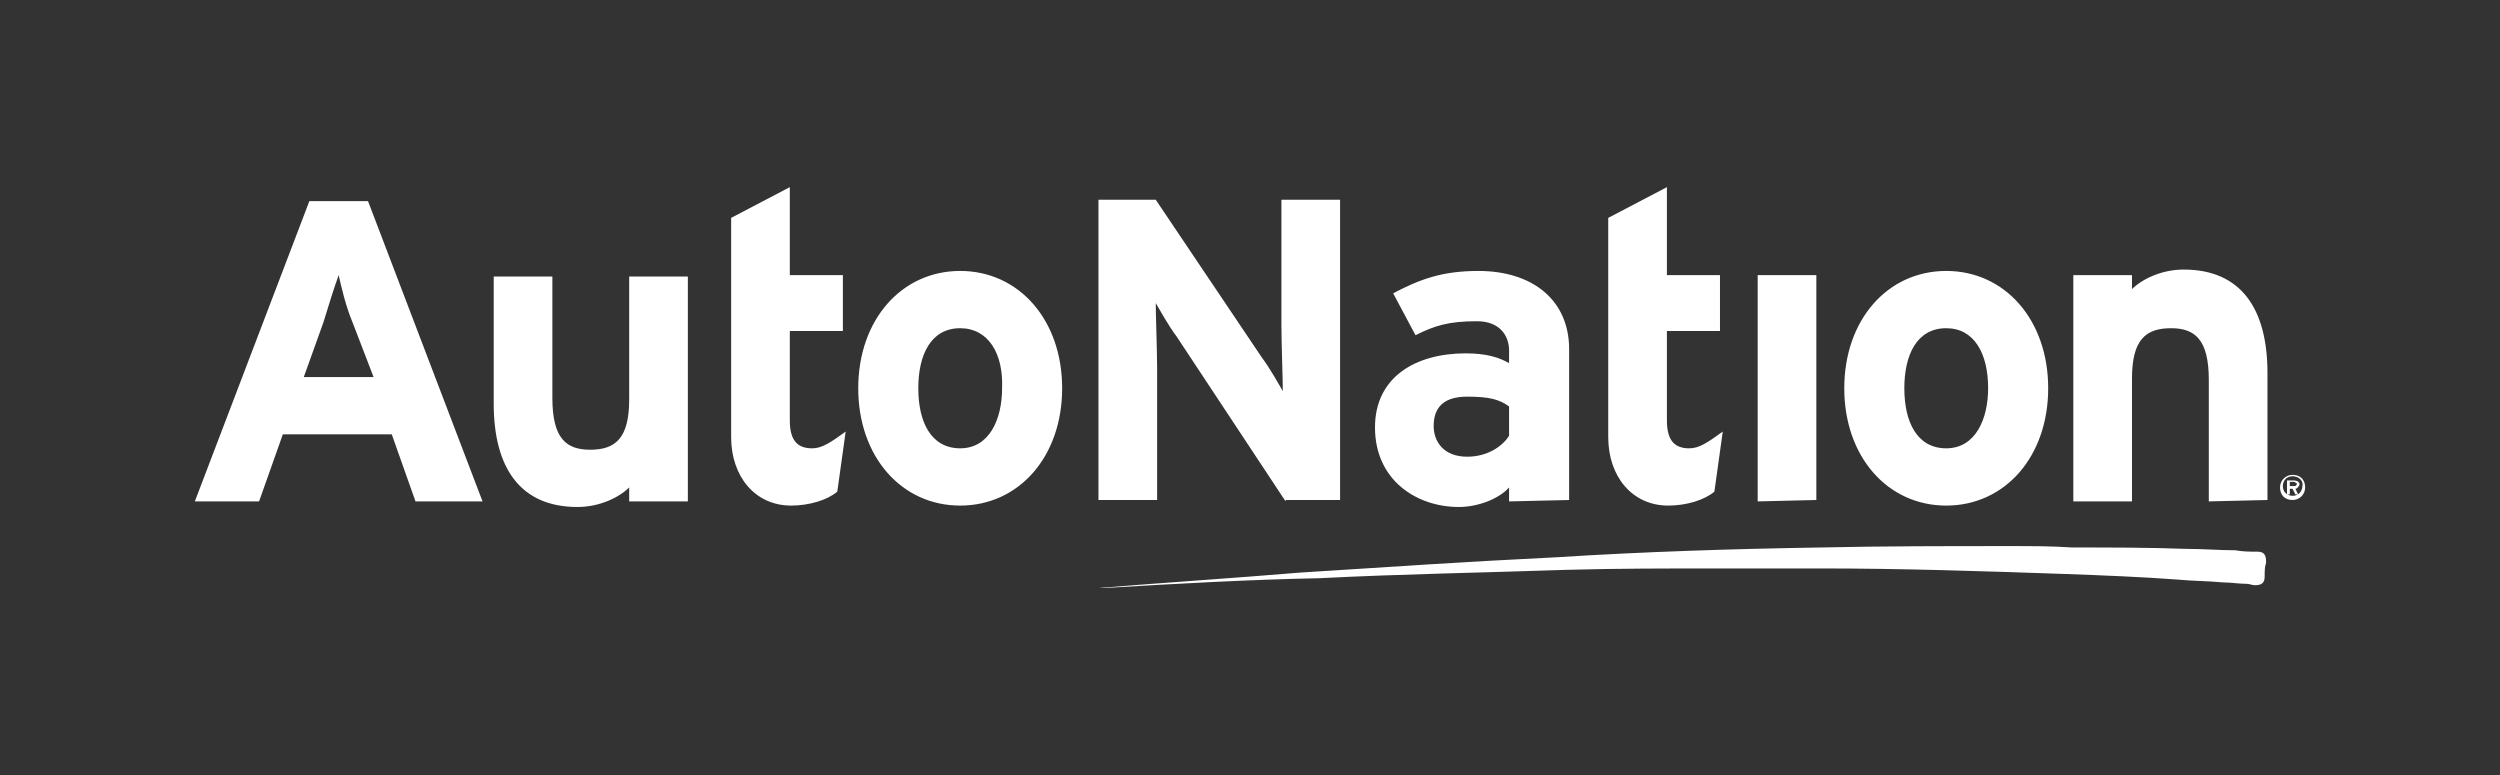 <?xml version="1.0" encoding="UTF-8"?>
<svg xmlns="http://www.w3.org/2000/svg" id="Layer_1" viewBox="0 0 179 55.5">
  <rect x="0" y="0" width="179" height="55.5" fill="#333333" stroke="none"/>
  <defs>
    <style>.cls-1{fill:#fff;stroke-width:0px;}</style>
  </defs>
  <path class="cls-1" d="M29.75,35.9l-1.7-4.8h-7.8l-1.7,4.8h-4.6l8.2-21.5h4.2l8.2,21.5h-4.8ZM25.25,23.1c-.5-1.2-.8-2.5-1-3.4-.3.8-.7,2.1-1.1,3.4l-1.4,3.9h5l-1.5-3.9ZM45.05,35.9v-1c-.7.7-2.1,1.4-3.7,1.4-4.1,0-6-2.8-6-7.4v-9.1h4.2v8.7c0,2.9,1,3.7,2.7,3.7,1.8,0,2.8-.8,2.8-3.6v-8.8h4.2v16.1h-4.2ZM59.95,35.2c-.7.6-2,1-3.3,1-2.6,0-4.3-2.1-4.3-4.9v-15.7l4.2-2.2v6.3h3.8v4h-3.8v6.4c0,1.5.6,2,1.6,2,.7,0,1.3-.4,2.4-1.2l-.6,4.3ZM68.75,36.2c-4.2,0-7.3-3.5-7.3-8.4s3.1-8.4,7.3-8.4,7.3,3.5,7.3,8.4-3.1,8.4-7.3,8.4ZM68.75,23.5c-2.1,0-3,1.9-3,4.3s.9,4.3,3,4.3,3-2.1,3-4.3c.1-2.5-1-4.3-3-4.3ZM92.05,35.9l-7.8-11.8c-.6-.8-1.2-1.9-1.5-2.4,0,.8.1,3.5.1,4.7v9.4h-4.2V14.3h4.1l7.6,11.3c.6.8,1.2,1.9,1.5,2.4,0-.8-.1-3.5-.1-4.7v-9h4.2v21.5h-3.9v.1ZM108.05,35.9v-1c-.7.8-2.2,1.4-3.6,1.4-3,0-6-1.9-6-5.7,0-3.6,2.9-5.3,6.5-5.3,1.5,0,2.4.3,3.1.7v-.9c0-1.1-.7-2.1-2.3-2.1-2,0-3,.3-4.4,1l-1.6-3c1.9-1,3.5-1.6,6.1-1.6,3.9,0,6.5,2.1,6.5,5.6v10.8l-4.3.1h0ZM108.05,29.1c-.7-.5-1.4-.7-3-.7s-2.4.7-2.4,2.1c0,1.1.7,2.2,2.4,2.2,1.4,0,2.5-.7,3-1.5v-2.1ZM122.75,35.2c-.7.6-2,1-3.3,1-2.6,0-4.3-2.1-4.3-4.9v-15.7l4.2-2.2v6.3h3.8v4h-3.8v6.4c0,1.5.6,2,1.6,2,.7,0,1.3-.4,2.4-1.2l-.6,4.3ZM125.85,35.9v-16.2h4.2v16.1l-4.2.1h0ZM139.35,36.2c-4.2,0-7.3-3.5-7.3-8.4s3.1-8.4,7.3-8.4,7.3,3.5,7.3,8.4-3.1,8.4-7.3,8.4ZM139.35,23.5c-2.1,0-3,1.9-3,4.3s.9,4.3,3,4.3,3-2.1,3-4.3c0-2.5-1-4.3-3-4.3ZM158.15,35.9v-8.7c0-2.9-1-3.7-2.7-3.7-1.8,0-2.8.8-2.8,3.6v8.8h-4.2v-16.2h4.2v1c.7-.7,2.1-1.4,3.7-1.4,4.1,0,6,2.8,6,7.4v9.1l-4.2.1h0ZM164.15,35.8c-.6,0-.9-.4-.9-.9s.4-.9.9-.9c.6,0,.9.4.9.9s-.4.9-.9.9ZM164.15,34.1c-.5,0-.7.4-.7.7,0,.5.4.7.7.7.5,0,.7-.4.7-.7.1-.4-.3-.7-.7-.7ZM164.35,35l.2.4h-.2l-.2-.4h-.2v.4h-.2v-1h.5c.2,0,.4.1.4.3-.1.2-.2.3-.3.3ZM164.25,34.5h-.3v.3h.3c.1,0,.2,0,.2-.2-.1,0-.1-.1-.2-.1ZM143.85,39.1c-4.5,0-9,0-13.5.1-6.3.1-12.6.3-18.9.7-6.2.3-12.2.7-18.4,1.1-4.8.4-9.5.7-14.4,1.1h.4c5.1-.3,10.3-.6,15.4-.7,5.9-.3,11.9-.4,17.7-.6,3.6-.1,7.3-.1,10.9-.1h7.3c5.9,0,11.8.2,17.6.4,2.7.1,5.3.2,8,.4,1,.1,2.2.1,3.2.2.6,0,1.1.1,1.7.1.2,0,.4.1.6.1.4,0,.7-.1.7-.6,0-.4,0-.7.1-1v-.1c0-.4-.1-.7-.6-.7-.6,0-1,0-1.6-.1-1.1,0-2.3-.1-3.5-.1-2.7-.1-5.4-.1-8.2-.1-1.4-.1-2.9-.1-4.5-.1Z"></path>
</svg>
